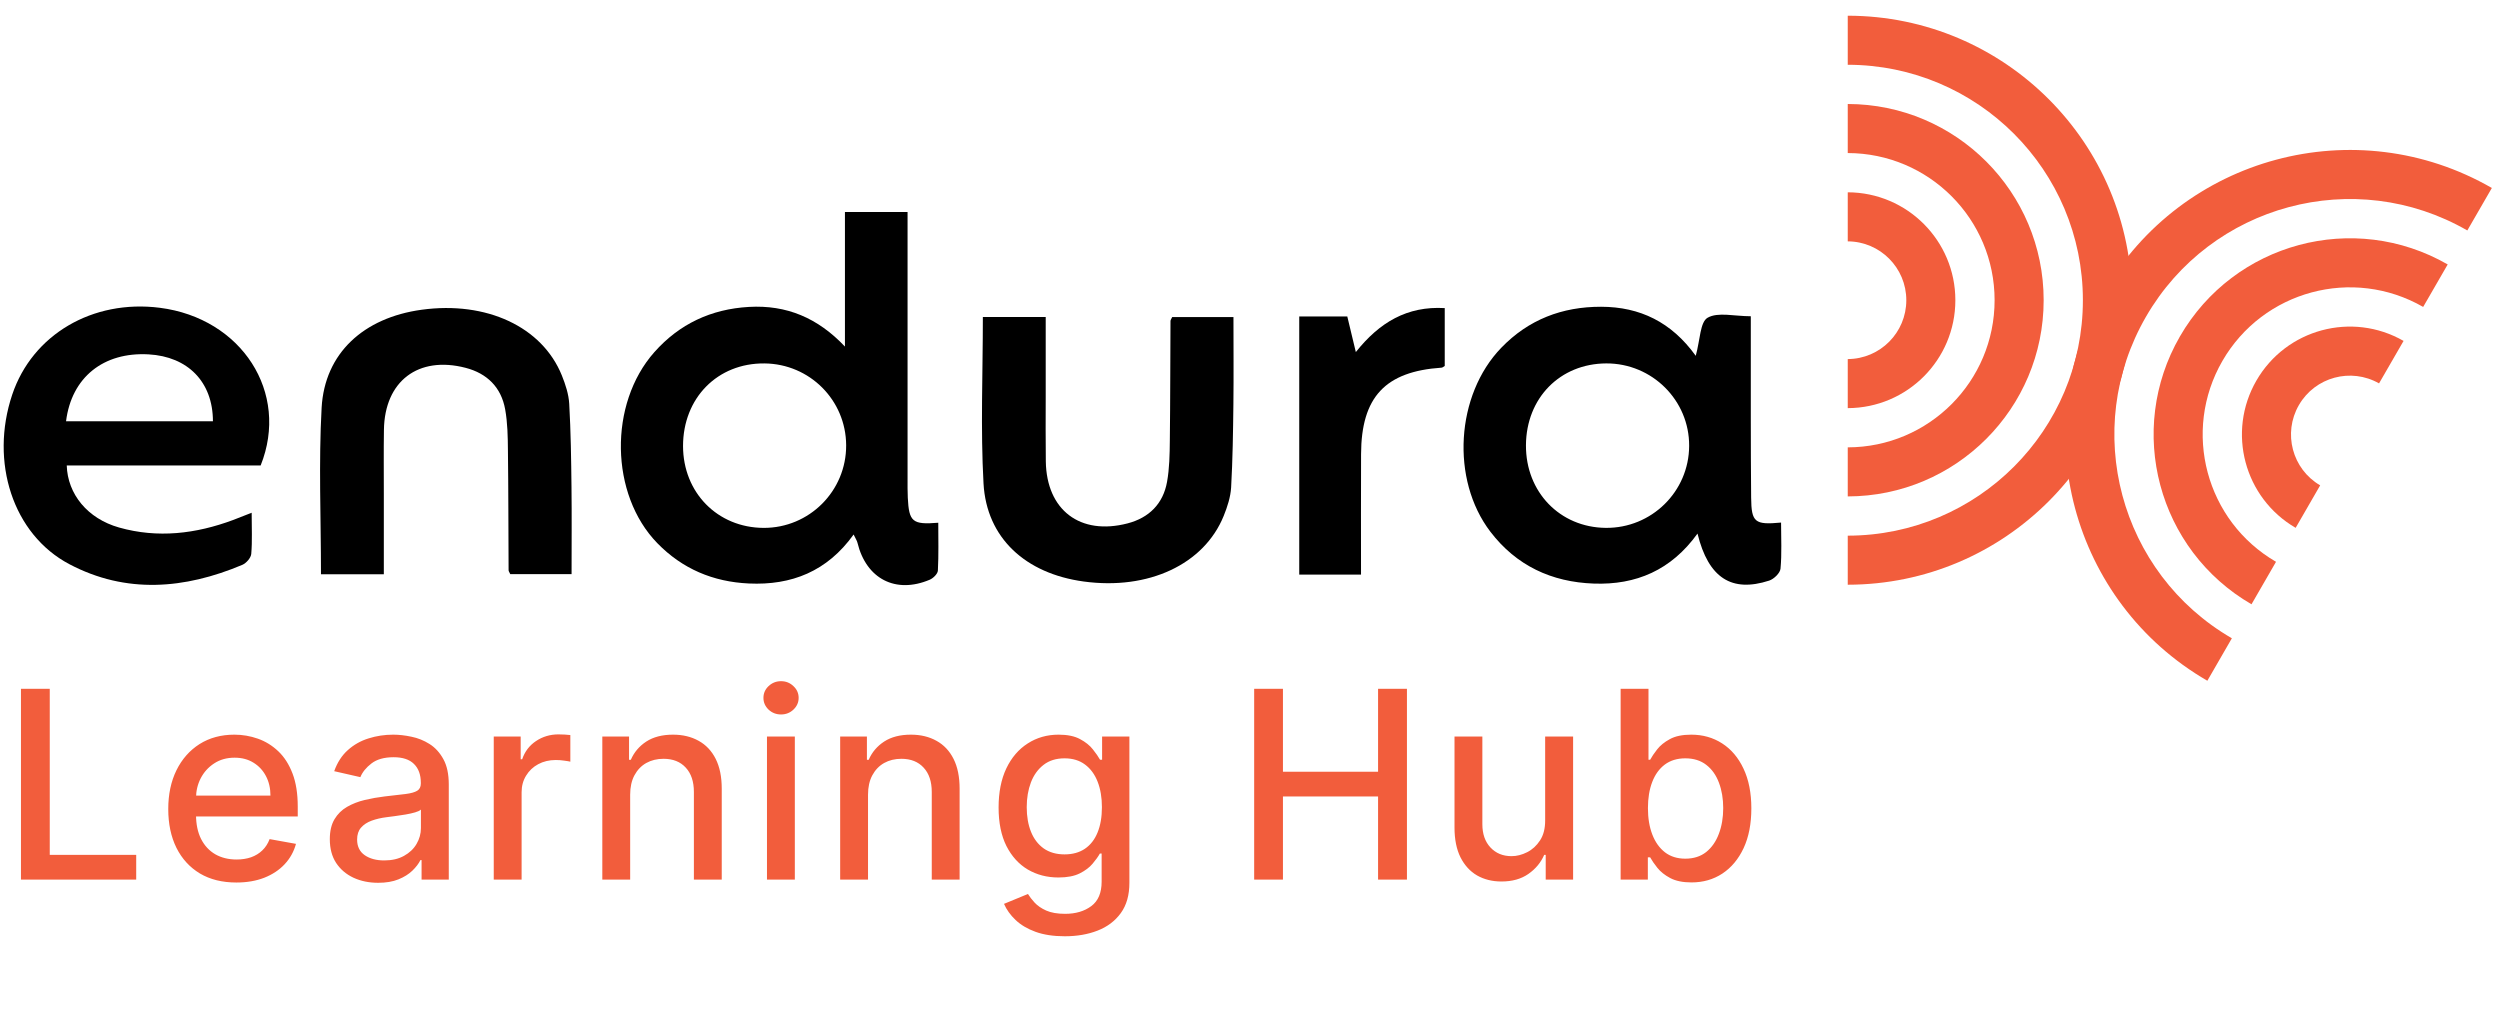 <svg width="162" height="66" viewBox="0 0 162 66" fill="none" xmlns="http://www.w3.org/2000/svg"><g clip-path="url(#clip0_5219_23888)"><path d="M139.057 20.528C134.847 27.82 137.341 37.142 144.625 41.36L143.036 44.113C134.231 39.017 131.217 27.751 136.305 18.939C141.392 10.126 152.656 7.103 161.472 12.181L159.882 14.934C152.587 10.734 143.267 13.236 139.057 20.528Z" fill="#F25D3C"/><path d="M155.751 22.091C152.409 20.174 148.143 21.322 146.215 24.661C144.288 28 145.426 32.268 148.758 34.204L150.347 31.451C148.536 30.393 147.918 28.069 148.968 26.25C150.018 24.432 152.34 23.805 154.162 24.844L155.751 22.091Z" fill="#F25D3C"/><path d="M141.26 21.8C144.768 15.724 152.532 13.639 158.611 17.136L157.021 19.889C152.463 17.269 146.643 18.834 144.012 23.389C141.383 27.944 142.938 33.767 147.486 36.405L145.897 39.158C139.828 35.642 137.752 27.875 141.26 21.8Z" fill="#F25D3C"/><path d="M134.971 19.454C134.971 27.874 128.151 34.701 119.734 34.711V37.89C129.906 37.879 138.15 29.629 138.15 19.454C138.15 9.279 129.906 1.029 119.734 1.018V4.197C128.151 4.207 134.971 11.034 134.971 19.454Z" fill="#F25D3C"/><path d="M119.734 12.461C123.587 12.472 126.707 15.599 126.707 19.454C126.707 23.31 123.587 26.436 119.734 26.447V23.268C121.832 23.258 123.529 21.554 123.529 19.454C123.529 17.354 121.832 15.65 119.734 15.64V12.461Z" fill="#F25D3C"/><path d="M132.429 19.453C132.429 12.438 126.747 6.75 119.734 6.739V9.918C124.992 9.928 129.25 14.194 129.25 19.453C129.25 24.713 124.992 28.979 119.734 28.989V32.168C126.747 32.157 132.429 26.469 132.429 19.453Z" fill="#F25D3C"/><path d="M54.752 13.736H58.81C58.81 14.204 58.81 14.635 58.81 15.065C58.81 20.383 58.81 25.701 58.81 31.021C58.81 31.432 58.805 31.846 58.825 32.257C58.904 33.816 59.121 34.01 60.8 33.874C60.8 34.914 60.829 35.946 60.775 36.972C60.764 37.184 60.475 37.469 60.246 37.566C58.039 38.501 56.13 37.509 55.563 35.169C55.532 35.036 55.448 34.916 55.315 34.636C53.6 37.028 51.289 37.939 48.523 37.81C46.21 37.702 44.22 36.866 42.593 35.196C39.528 32.047 39.43 26.173 42.401 22.82C44.028 20.986 46.086 20.028 48.53 19.888C50.968 19.748 52.992 20.597 54.752 22.457V13.736ZM49.479 34.207C52.441 34.22 54.845 31.816 54.831 28.852C54.818 25.931 52.468 23.577 49.538 23.55C46.497 23.521 44.263 25.787 44.261 28.9C44.261 31.918 46.497 34.193 49.479 34.207Z" fill="black"/><path d="M109.885 23.055C110.171 22.027 110.162 20.868 110.655 20.588C111.326 20.206 112.381 20.493 113.452 20.493C113.452 20.951 113.452 21.383 113.452 21.814C113.456 25.293 113.441 28.77 113.474 32.249C113.49 33.856 113.712 34.021 115.413 33.862C115.413 34.868 115.469 35.866 115.377 36.851C115.35 37.136 114.947 37.525 114.64 37.624C112.22 38.406 110.709 37.47 109.998 34.576C108.29 36.951 106.015 37.913 103.281 37.816C100.534 37.719 98.257 36.65 96.578 34.457C93.996 31.079 94.332 25.589 97.283 22.535C99.047 20.707 101.228 19.874 103.751 19.878C106.263 19.883 108.31 20.866 109.882 23.055H109.885ZM98.882 28.852C98.864 31.881 101.081 34.176 104.051 34.206C107.02 34.235 109.442 31.856 109.457 28.899C109.476 25.946 107.059 23.54 104.09 23.549C101.09 23.561 98.898 25.791 98.882 28.852Z" fill="black"/><path d="M16.893 30.16H4.325C4.382 32.026 5.674 33.603 7.712 34.182C10.222 34.893 12.693 34.593 15.111 33.694C15.452 33.567 15.791 33.429 16.308 33.226C16.308 34.213 16.353 35.06 16.281 35.896C16.258 36.152 15.956 36.495 15.7 36.603C11.966 38.176 8.173 38.497 4.502 36.563C0.828 34.629 -0.67 29.925 0.792 25.572C2.098 21.684 5.997 19.391 10.353 19.944C15.66 20.62 18.78 25.439 16.891 30.16H16.893ZM4.28 27.296H13.798C13.794 24.745 12.169 23.105 9.632 22.963C6.707 22.798 4.635 24.449 4.28 27.296Z" fill="black"/><path d="M63.687 20.54H67.762C67.762 22.318 67.762 24.031 67.762 25.745C67.762 27.13 67.749 28.517 67.769 29.902C67.817 33.054 69.992 34.712 73.06 33.917C74.456 33.555 75.369 32.649 75.624 31.228C75.782 30.352 75.796 29.444 75.805 28.549C75.836 25.967 75.832 23.382 75.848 20.8C75.848 20.735 75.902 20.669 75.957 20.547H79.928C79.928 22.479 79.946 24.342 79.924 26.204C79.903 27.998 79.878 29.796 79.777 31.588C79.74 32.209 79.533 32.842 79.298 33.424C78.024 36.576 74.411 38.254 70.216 37.681C66.454 37.166 63.929 34.866 63.732 31.328C63.536 27.785 63.689 24.223 63.689 20.543L63.687 20.54Z" fill="black"/><path d="M20.796 37.212H24.872C24.872 35.434 24.872 33.721 24.872 32.006C24.872 30.622 24.858 29.234 24.879 27.849C24.926 24.698 27.102 23.04 30.17 23.835C31.566 24.196 32.478 25.102 32.734 26.523C32.892 27.4 32.906 28.308 32.914 29.203C32.946 31.785 32.942 34.369 32.957 36.952C32.957 37.017 33.012 37.083 33.066 37.205H37.038C37.038 35.273 37.056 33.409 37.033 31.548C37.013 29.754 36.988 27.956 36.886 26.164C36.85 25.543 36.642 24.91 36.407 24.327C35.133 21.176 31.521 19.497 27.325 20.071C23.564 20.586 21.038 22.886 20.841 26.424C20.645 29.966 20.799 33.529 20.799 37.209L20.796 37.212Z" fill="black"/><path d="M84.191 37.232V20.505H87.304C87.465 21.176 87.634 21.883 87.858 22.814C89.389 20.891 91.179 19.823 93.619 19.965V23.715C93.542 23.758 93.481 23.819 93.418 23.824C89.76 24.072 88.213 25.724 88.197 29.429C88.185 32.002 88.194 34.573 88.194 37.234H84.189L84.191 37.232Z" fill="black"/></g><path d="M1.358 57V44.636H3.224V55.394H8.826V57H1.358ZM15.316 57.187C14.402 57.187 13.615 56.992 12.955 56.602C12.299 56.207 11.792 55.654 11.434 54.941C11.08 54.225 10.903 53.386 10.903 52.424C10.903 51.474 11.08 50.637 11.434 49.913C11.792 49.188 12.291 48.623 12.931 48.216C13.575 47.81 14.328 47.606 15.189 47.606C15.712 47.606 16.219 47.693 16.71 47.866C17.201 48.039 17.642 48.311 18.032 48.681C18.423 49.051 18.73 49.532 18.956 50.124C19.181 50.712 19.294 51.426 19.294 52.267V52.907H11.923V51.555H17.525C17.525 51.08 17.428 50.659 17.235 50.293C17.042 49.923 16.77 49.631 16.42 49.418C16.074 49.204 15.668 49.098 15.201 49.098C14.694 49.098 14.251 49.222 13.873 49.472C13.498 49.717 13.209 50.039 13.003 50.438C12.802 50.832 12.702 51.261 12.702 51.724V52.78C12.702 53.4 12.81 53.927 13.028 54.362C13.249 54.797 13.557 55.129 13.951 55.358C14.346 55.583 14.806 55.696 15.334 55.696C15.676 55.696 15.988 55.648 16.269 55.551C16.551 55.45 16.795 55.302 17 55.104C17.205 54.907 17.362 54.664 17.471 54.374L19.179 54.682C19.042 55.185 18.797 55.626 18.443 56.004C18.093 56.378 17.652 56.67 17.121 56.879C16.593 57.084 15.992 57.187 15.316 57.187ZM24.505 57.205C23.918 57.205 23.386 57.097 22.911 56.879C22.436 56.658 22.06 56.338 21.782 55.919C21.509 55.501 21.372 54.988 21.372 54.38C21.372 53.857 21.473 53.426 21.674 53.088C21.875 52.75 22.147 52.482 22.489 52.285C22.831 52.088 23.213 51.939 23.636 51.838C24.058 51.738 24.489 51.661 24.928 51.609C25.483 51.545 25.934 51.492 26.28 51.452C26.626 51.408 26.878 51.337 27.035 51.241C27.192 51.144 27.27 50.987 27.27 50.77V50.728C27.27 50.2 27.121 49.792 26.823 49.502C26.53 49.212 26.091 49.068 25.507 49.068C24.9 49.068 24.421 49.202 24.07 49.472C23.724 49.738 23.485 50.033 23.352 50.359L21.656 49.973C21.857 49.41 22.151 48.955 22.537 48.609C22.927 48.258 23.376 48.005 23.883 47.848C24.39 47.687 24.924 47.606 25.483 47.606C25.853 47.606 26.246 47.651 26.66 47.739C27.079 47.824 27.469 47.981 27.831 48.21C28.198 48.44 28.498 48.768 28.731 49.194C28.965 49.617 29.081 50.166 29.081 50.842V57H27.318V55.732H27.246C27.129 55.966 26.954 56.195 26.721 56.42C26.487 56.646 26.188 56.833 25.821 56.982C25.455 57.131 25.016 57.205 24.505 57.205ZM24.898 55.756C25.397 55.756 25.823 55.658 26.177 55.461C26.536 55.263 26.807 55.006 26.992 54.688C27.181 54.366 27.276 54.022 27.276 53.656V52.46C27.212 52.525 27.087 52.585 26.902 52.641C26.721 52.694 26.514 52.74 26.28 52.78C26.047 52.816 25.819 52.851 25.598 52.883C25.377 52.911 25.191 52.935 25.043 52.955C24.692 52.999 24.372 53.074 24.083 53.179C23.797 53.283 23.567 53.434 23.394 53.631C23.225 53.825 23.141 54.082 23.141 54.404C23.141 54.851 23.306 55.189 23.636 55.418C23.966 55.644 24.386 55.756 24.898 55.756ZM31.995 57V47.727H33.74V49.2H33.837C34.006 48.701 34.303 48.309 34.73 48.023C35.161 47.733 35.648 47.588 36.191 47.588C36.304 47.588 36.437 47.592 36.59 47.6C36.746 47.608 36.869 47.619 36.958 47.631V49.357C36.885 49.337 36.757 49.315 36.571 49.291C36.386 49.263 36.201 49.249 36.016 49.249C35.589 49.249 35.209 49.339 34.875 49.52C34.545 49.697 34.283 49.945 34.09 50.263C33.897 50.577 33.8 50.935 33.8 51.337V57H31.995ZM40.835 51.494V57H39.03V47.727H40.762V49.236H40.877C41.09 48.745 41.424 48.351 41.879 48.053C42.338 47.755 42.916 47.606 43.612 47.606C44.244 47.606 44.797 47.739 45.272 48.005C45.747 48.267 46.115 48.657 46.377 49.176C46.638 49.695 46.769 50.337 46.769 51.102V57H44.964V51.319C44.964 50.647 44.789 50.122 44.439 49.744C44.089 49.361 43.608 49.17 42.996 49.17C42.578 49.17 42.205 49.261 41.879 49.442C41.557 49.623 41.302 49.889 41.112 50.239C40.927 50.585 40.835 51.003 40.835 51.494ZM49.7 57V47.727H51.505V57H49.7ZM50.611 46.297C50.298 46.297 50.028 46.192 49.803 45.983C49.581 45.769 49.471 45.516 49.471 45.222C49.471 44.924 49.581 44.671 49.803 44.461C50.028 44.248 50.298 44.141 50.611 44.141C50.925 44.141 51.193 44.248 51.414 44.461C51.64 44.671 51.752 44.924 51.752 45.222C51.752 45.516 51.64 45.769 51.414 45.983C51.193 46.192 50.925 46.297 50.611 46.297ZM56.248 51.494V57H54.443V47.727H56.176V49.236H56.291C56.504 48.745 56.838 48.351 57.293 48.053C57.752 47.755 58.329 47.606 59.025 47.606C59.657 47.606 60.211 47.739 60.685 48.005C61.16 48.267 61.529 48.657 61.79 49.176C62.052 49.695 62.183 50.337 62.183 51.102V57H60.378V51.319C60.378 50.647 60.203 50.122 59.852 49.744C59.502 49.361 59.021 49.17 58.41 49.17C57.991 49.17 57.619 49.261 57.293 49.442C56.971 49.623 56.715 49.889 56.526 50.239C56.341 50.585 56.248 51.003 56.248 51.494ZM69.001 60.67C68.265 60.67 67.631 60.574 67.1 60.381C66.572 60.188 66.142 59.932 65.808 59.614C65.474 59.296 65.224 58.948 65.059 58.57L66.611 57.93C66.719 58.107 66.864 58.294 67.045 58.491C67.231 58.692 67.48 58.863 67.794 59.004C68.112 59.145 68.52 59.216 69.019 59.216C69.704 59.216 70.269 59.048 70.716 58.715C71.162 58.385 71.386 57.857 71.386 57.133V55.31H71.271C71.162 55.507 71.005 55.726 70.8 55.968C70.599 56.209 70.321 56.418 69.967 56.596C69.613 56.773 69.152 56.861 68.585 56.861C67.852 56.861 67.192 56.69 66.605 56.348C66.021 56.002 65.558 55.493 65.216 54.821C64.878 54.145 64.709 53.313 64.709 52.327C64.709 51.341 64.876 50.496 65.21 49.792C65.548 49.088 66.011 48.548 66.599 48.174C67.186 47.796 67.852 47.606 68.597 47.606C69.172 47.606 69.637 47.703 69.991 47.896C70.346 48.086 70.621 48.307 70.818 48.56C71.02 48.814 71.175 49.037 71.283 49.23H71.416V47.727H73.185V57.205C73.185 58.002 73 58.656 72.629 59.167C72.259 59.678 71.758 60.057 71.126 60.302C70.498 60.548 69.79 60.67 69.001 60.67ZM68.983 55.364C69.502 55.364 69.941 55.243 70.299 55.002C70.661 54.756 70.935 54.406 71.12 53.951C71.309 53.492 71.404 52.943 71.404 52.303C71.404 51.679 71.311 51.13 71.126 50.655C70.941 50.18 70.669 49.81 70.311 49.544C69.953 49.275 69.51 49.14 68.983 49.14C68.44 49.14 67.987 49.281 67.625 49.562C67.263 49.84 66.989 50.218 66.804 50.697C66.623 51.176 66.532 51.712 66.532 52.303C66.532 52.911 66.625 53.444 66.81 53.903C66.995 54.362 67.269 54.72 67.631 54.978C67.997 55.235 68.448 55.364 68.983 55.364ZM81.27 57V44.636H83.135V50.009H89.299V44.636H91.17V57H89.299V51.609H83.135V57H81.27ZM100.126 53.154V47.727H101.937V57H100.162V55.394H100.065C99.852 55.889 99.51 56.302 99.039 56.632C98.572 56.958 97.991 57.121 97.294 57.121C96.699 57.121 96.172 56.99 95.713 56.728C95.258 56.463 94.9 56.07 94.638 55.551C94.381 55.032 94.252 54.39 94.252 53.625V47.727H96.057V53.408C96.057 54.04 96.232 54.543 96.582 54.917C96.932 55.291 97.387 55.479 97.947 55.479C98.285 55.479 98.621 55.394 98.955 55.225C99.293 55.056 99.572 54.8 99.794 54.459C100.019 54.116 100.13 53.682 100.126 53.154ZM105.017 57V44.636H106.822V49.23H106.931C107.035 49.037 107.186 48.814 107.384 48.56C107.581 48.307 107.854 48.086 108.205 47.896C108.555 47.703 109.018 47.606 109.593 47.606C110.342 47.606 111.01 47.796 111.597 48.174C112.185 48.552 112.646 49.098 112.98 49.81C113.318 50.522 113.487 51.38 113.487 52.382C113.487 53.384 113.32 54.243 112.986 54.959C112.652 55.672 112.193 56.221 111.609 56.608C111.026 56.99 110.36 57.181 109.611 57.181C109.048 57.181 108.587 57.087 108.229 56.897C107.875 56.708 107.597 56.487 107.396 56.233C107.194 55.98 107.04 55.754 106.931 55.557H106.78V57H105.017ZM106.786 52.364C106.786 53.016 106.881 53.587 107.07 54.078C107.259 54.569 107.533 54.953 107.891 55.231C108.249 55.505 108.688 55.642 109.207 55.642C109.746 55.642 110.197 55.499 110.559 55.213C110.921 54.923 111.195 54.531 111.38 54.036C111.569 53.541 111.664 52.983 111.664 52.364C111.664 51.752 111.571 51.203 111.386 50.716C111.205 50.229 110.931 49.844 110.565 49.562C110.203 49.281 109.75 49.14 109.207 49.14C108.684 49.14 108.241 49.275 107.879 49.544C107.52 49.814 107.249 50.19 107.064 50.673C106.879 51.156 106.786 51.72 106.786 52.364Z" fill="#F25D3C"/><defs><clipPath id="clip0_5219_23888"><rect width="161.889" height="47" fill="white"/></clipPath></defs></svg>